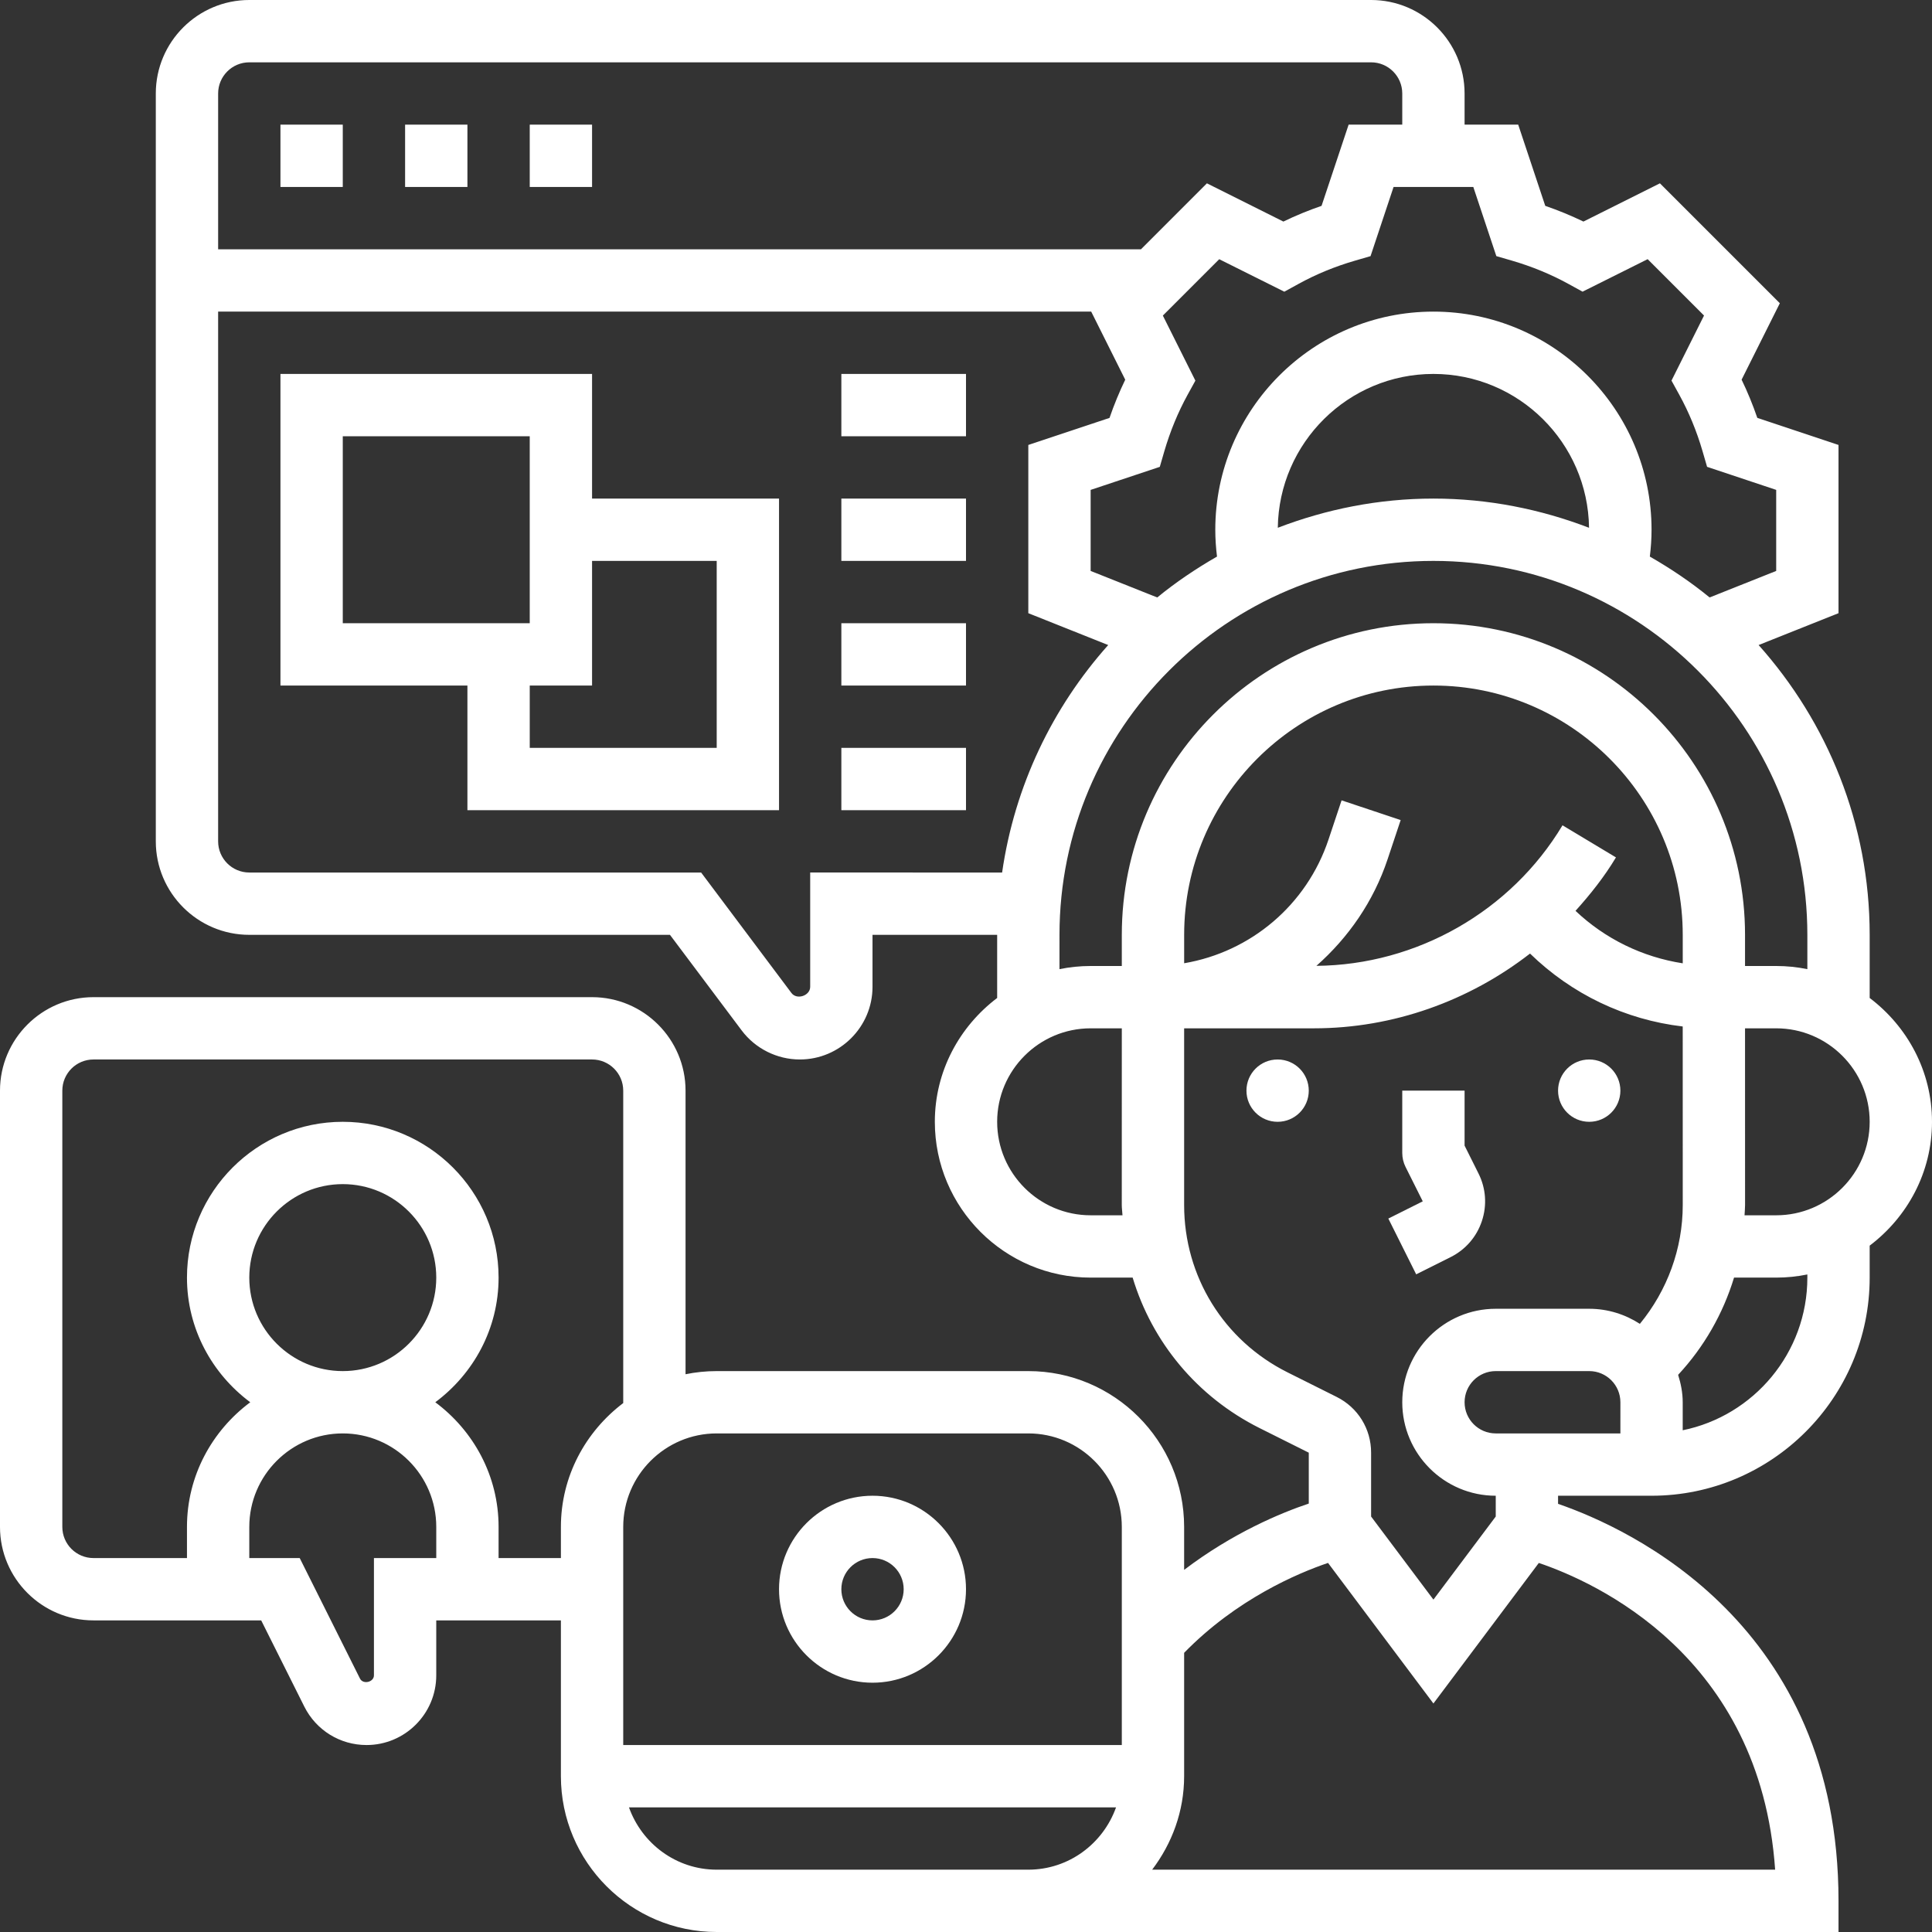 <svg xmlns="http://www.w3.org/2000/svg" xmlns:xlink="http://www.w3.org/1999/xlink" xmlns:svgjs="http://svgjs.dev/svgjs" id="Layer_5" height="300" viewBox="0 0 62 62" width="300"><rect x="0" y="0" width="62" height="62" fill="#333333" stroke="none"/><g width="100%" height="100%" transform="matrix(1,0,0,1,0,0)"><g><path d="m62 36c0-1.627-.793-3.061-2-3.974v-2.026c0-3.571-1.355-6.824-3.564-9.3l2.564-1.022v-5.399l-2.606-.869c-.145-.422-.313-.832-.504-1.226l1.227-2.453-3.848-3.848-2.455 1.227c-.394-.19-.803-.359-1.225-.504l-.868-2.606h-1.721v-1c0-1.654-1.346-3-3-3h-36c-1.654 0-3 1.346-3 3v24c0 1.654 1.346 3 3 3h13.5l2.3 3.066c.438.585 1.136.934 1.867.934 1.286 0 2.333-1.047 2.333-2.333v-1.667h4v2.026c-1.207.914-2 2.348-2 3.974 0 2.757 2.243 5 5 5h1.348c.624 2.071 2.066 3.824 4.074 4.829l1.578.789v1.633c-.896.3-2.439.941-4 2.128v-1.379c0-2.757-2.243-5-5-5h-10c-.342 0-.677.035-1 .101v-9.101c0-1.654-1.346-3-3-3h-16c-1.654 0-3 1.346-3 3v14c0 1.654 1.346 3 3 3h5.382l1.383 2.765c.381.761 1.147 1.235 1.999 1.235 1.233 0 2.236-1.003 2.236-2.236v-1.764h4v5c0 2.757 2.243 5 5 5h9 1 26v-1c0-8.867-6.679-11.94-9-12.74v-.26h3c3.859 0 7-3.141 7-7v-1.026c1.207-.913 2-2.347 2-3.974zm-13.981-27.781.503.146c.64.187 1.247.437 1.805.743l.459.252 2.089-1.043 1.809 1.809-1.044 2.088.253.46c.307.558.557 1.165.743 1.804l.146.503 2.218.74v2.601l-2.137.851c-.598-.491-1.243-.925-1.918-1.312.035-.286.055-.573.055-.861 0-3.86-3.141-7-7-7s-7 3.14-7 7c0 .288.02.575.055.861-.675.388-1.32.822-1.918 1.312l-2.137-.851v-2.601l2.219-.739.146-.503c.187-.639.437-1.246.743-1.804l.253-.46-1.044-2.088 1.809-1.809 2.089 1.043.459-.252c.558-.307 1.165-.557 1.805-.743l.503-.146.739-2.22h2.559zm-7.013 8.718c.035-2.727 2.259-4.937 4.994-4.937s4.959 2.21 4.994 4.937c-1.554-.596-3.233-.937-4.994-.937s-3.44.341-4.994.937zm-33.006-14.937h36c.552 0 1 .449 1 1v1h-1.721l-.869 2.606c-.422.145-.831.313-1.225.504l-2.454-1.227-2.116 2.117h-29.615v-5c0-.551.448-1 1-1zm18 26v3.667c0 .288-.428.43-.601.2l-2.899-3.867h-14.5c-.552 0-1-.449-1-1v-17h28.018l1.092 2.185c-.19.394-.359.804-.504 1.226l-2.606.868v5.399l2.564 1.022c-1.788 2.004-3.004 4.519-3.405 7.3zm8 2c0-6.617 5.383-12 12-12s12 5.383 12 12v1.101c-.323-.066-.658-.101-1-.101h-1v-1c0-5.514-4.486-10-10-10s-10 4.486-10 10v1h-1c-.342 0-.677.035-1 .101zm16.143-3.515c-1.658 2.763-4.68 4.483-7.898 4.51 1.023-.904 1.832-2.061 2.285-3.422l.419-1.256-1.896-.633-.419 1.256c-.702 2.106-2.499 3.609-4.633 3.972v-.912c0-4.411 3.589-8 8-8s8 3.589 8 8v.914c-1.294-.201-2.489-.783-3.441-1.684.478-.53.925-1.093 1.298-1.715zm-15.143 12.515c-1.654 0-3-1.346-3-3s1.346-3 3-3h1l-.001 5.673c0 .111.018.217.023.327zm-2 7c1.654 0 3 1.346 3 3v7h-16v-7c0-1.654 1.346-3 3-3zm-21 4v3.764c0 .22-.349.301-.447.105l-1.935-3.869h-1.618v-1c0-1.654 1.346-3 3-3s3 1.346 3 3v1zm-4-9c0-1.654 1.346-3 3-3s3 1.346 3 3-1.346 3-3 3-3-1.346-3-3zm8 9v-1c0-1.641-.806-3.088-2.031-4 1.225-.912 2.031-2.359 2.031-4 0-2.757-2.243-5-5-5s-5 2.243-5 5c0 1.641.806 3.088 2.031 4-1.225.912-2.031 2.359-2.031 4v1h-3c-.552 0-1-.448-1-1v-14c0-.552.448-1 1-1h16c.552 0 1 .448 1 1v10.026c-1.207.914-2 2.348-2 3.974v1zm16 10h-9c-1.302 0-2.402-.839-2.816-2h15.631c-.414 1.161-1.514 2-2.816 2zm24.966 0h-19.992c.635-.838 1.026-1.87 1.026-3v-3.959c1.682-1.725 3.65-2.557 4.618-2.885l3.382 4.511 3.382-4.51c1.794.606 7.109 2.969 7.584 9.843zm-8.966-11.333-2 2.666-2-2.666v-2.046c.002-.765-.422-1.451-1.105-1.792l-1.578-.789c-2.046-1.023-3.317-3.08-3.317-5.367v-5.673h4.169c2.538 0 4.972-.878 6.931-2.399 1.336 1.301 3.048 2.123 4.9 2.34l.001 5.731c0 1.4-.498 2.744-1.376 3.812-.47-.303-1.026-.484-1.625-.484h-3c-1.654 0-3 1.346-3 3s1.346 3 3 3zm4-2.667h-4c-.552 0-1-.448-1-1s.448-1 1-1h3c.552 0 1 .448 1 1zm6-5c0 2.415-1.721 4.435-4 4.899v-.899c0-.308-.06-.6-.147-.88.832-.894 1.442-1.963 1.794-3.12h1.353c.342 0 .677-.035 1-.101zm-1-2h-1.016c.005-.109.017-.217.017-.327l-.001-5.673h1c1.654 0 3 1.346 3 3s-1.346 3-3 3z" fill="#ffffff" fill-opacity="1" data-original-color="#000000ff" stroke="none" stroke-opacity="1"></path><circle cx="41" cy="35" r="1" fill="#ffffff" fill-opacity="1" data-original-color="#000000ff" stroke="none" stroke-opacity="1"></circle><circle cx="51" cy="35" r="1" fill="#ffffff" fill-opacity="1" data-original-color="#000000ff" stroke="none" stroke-opacity="1"></circle><path d="m45.447 40.895 1.105-.553c.478-.239.834-.649 1.003-1.156s.131-1.05-.108-1.527l-.447-.895v-1.764h-2v2c0 .155.036.309.105.447l.553 1.105-1.105.553z" fill="#ffffff" fill-opacity="1" data-original-color="#000000ff" stroke="none" stroke-opacity="1"></path><path d="m28 54c1.654 0 3-1.346 3-3s-1.346-3-3-3-3 1.346-3 3 1.346 3 3 3zm0-4c.552 0 1 .448 1 1s-.448 1-1 1-1-.448-1-1 .448-1 1-1z" fill="#ffffff" fill-opacity="1" data-original-color="#000000ff" stroke="none" stroke-opacity="1"></path><path d="m13 4h2v2h-2z" fill="#ffffff" fill-opacity="1" data-original-color="#000000ff" stroke="none" stroke-opacity="1"></path><path d="m9 4h2v2h-2z" fill="#ffffff" fill-opacity="1" data-original-color="#000000ff" stroke="none" stroke-opacity="1"></path><path d="m17 4h2v2h-2z" fill="#ffffff" fill-opacity="1" data-original-color="#000000ff" stroke="none" stroke-opacity="1"></path><path d="m19 12h-10v10h6v4h10v-10h-6zm-8 2h6v6h-6zm12 4v6h-6v-2h2v-4z" fill="#ffffff" fill-opacity="1" data-original-color="#000000ff" stroke="none" stroke-opacity="1"></path><path d="m27 12h4v2h-4z" fill="#ffffff" fill-opacity="1" data-original-color="#000000ff" stroke="none" stroke-opacity="1"></path><path d="m27 16h4v2h-4z" fill="#ffffff" fill-opacity="1" data-original-color="#000000ff" stroke="none" stroke-opacity="1"></path><path d="m27 20h4v2h-4z" fill="#ffffff" fill-opacity="1" data-original-color="#000000ff" stroke="none" stroke-opacity="1"></path><path d="m27 24h4v2h-4z" fill="#ffffff" fill-opacity="1" data-original-color="#000000ff" stroke="none" stroke-opacity="1"></path></g></g></svg>
